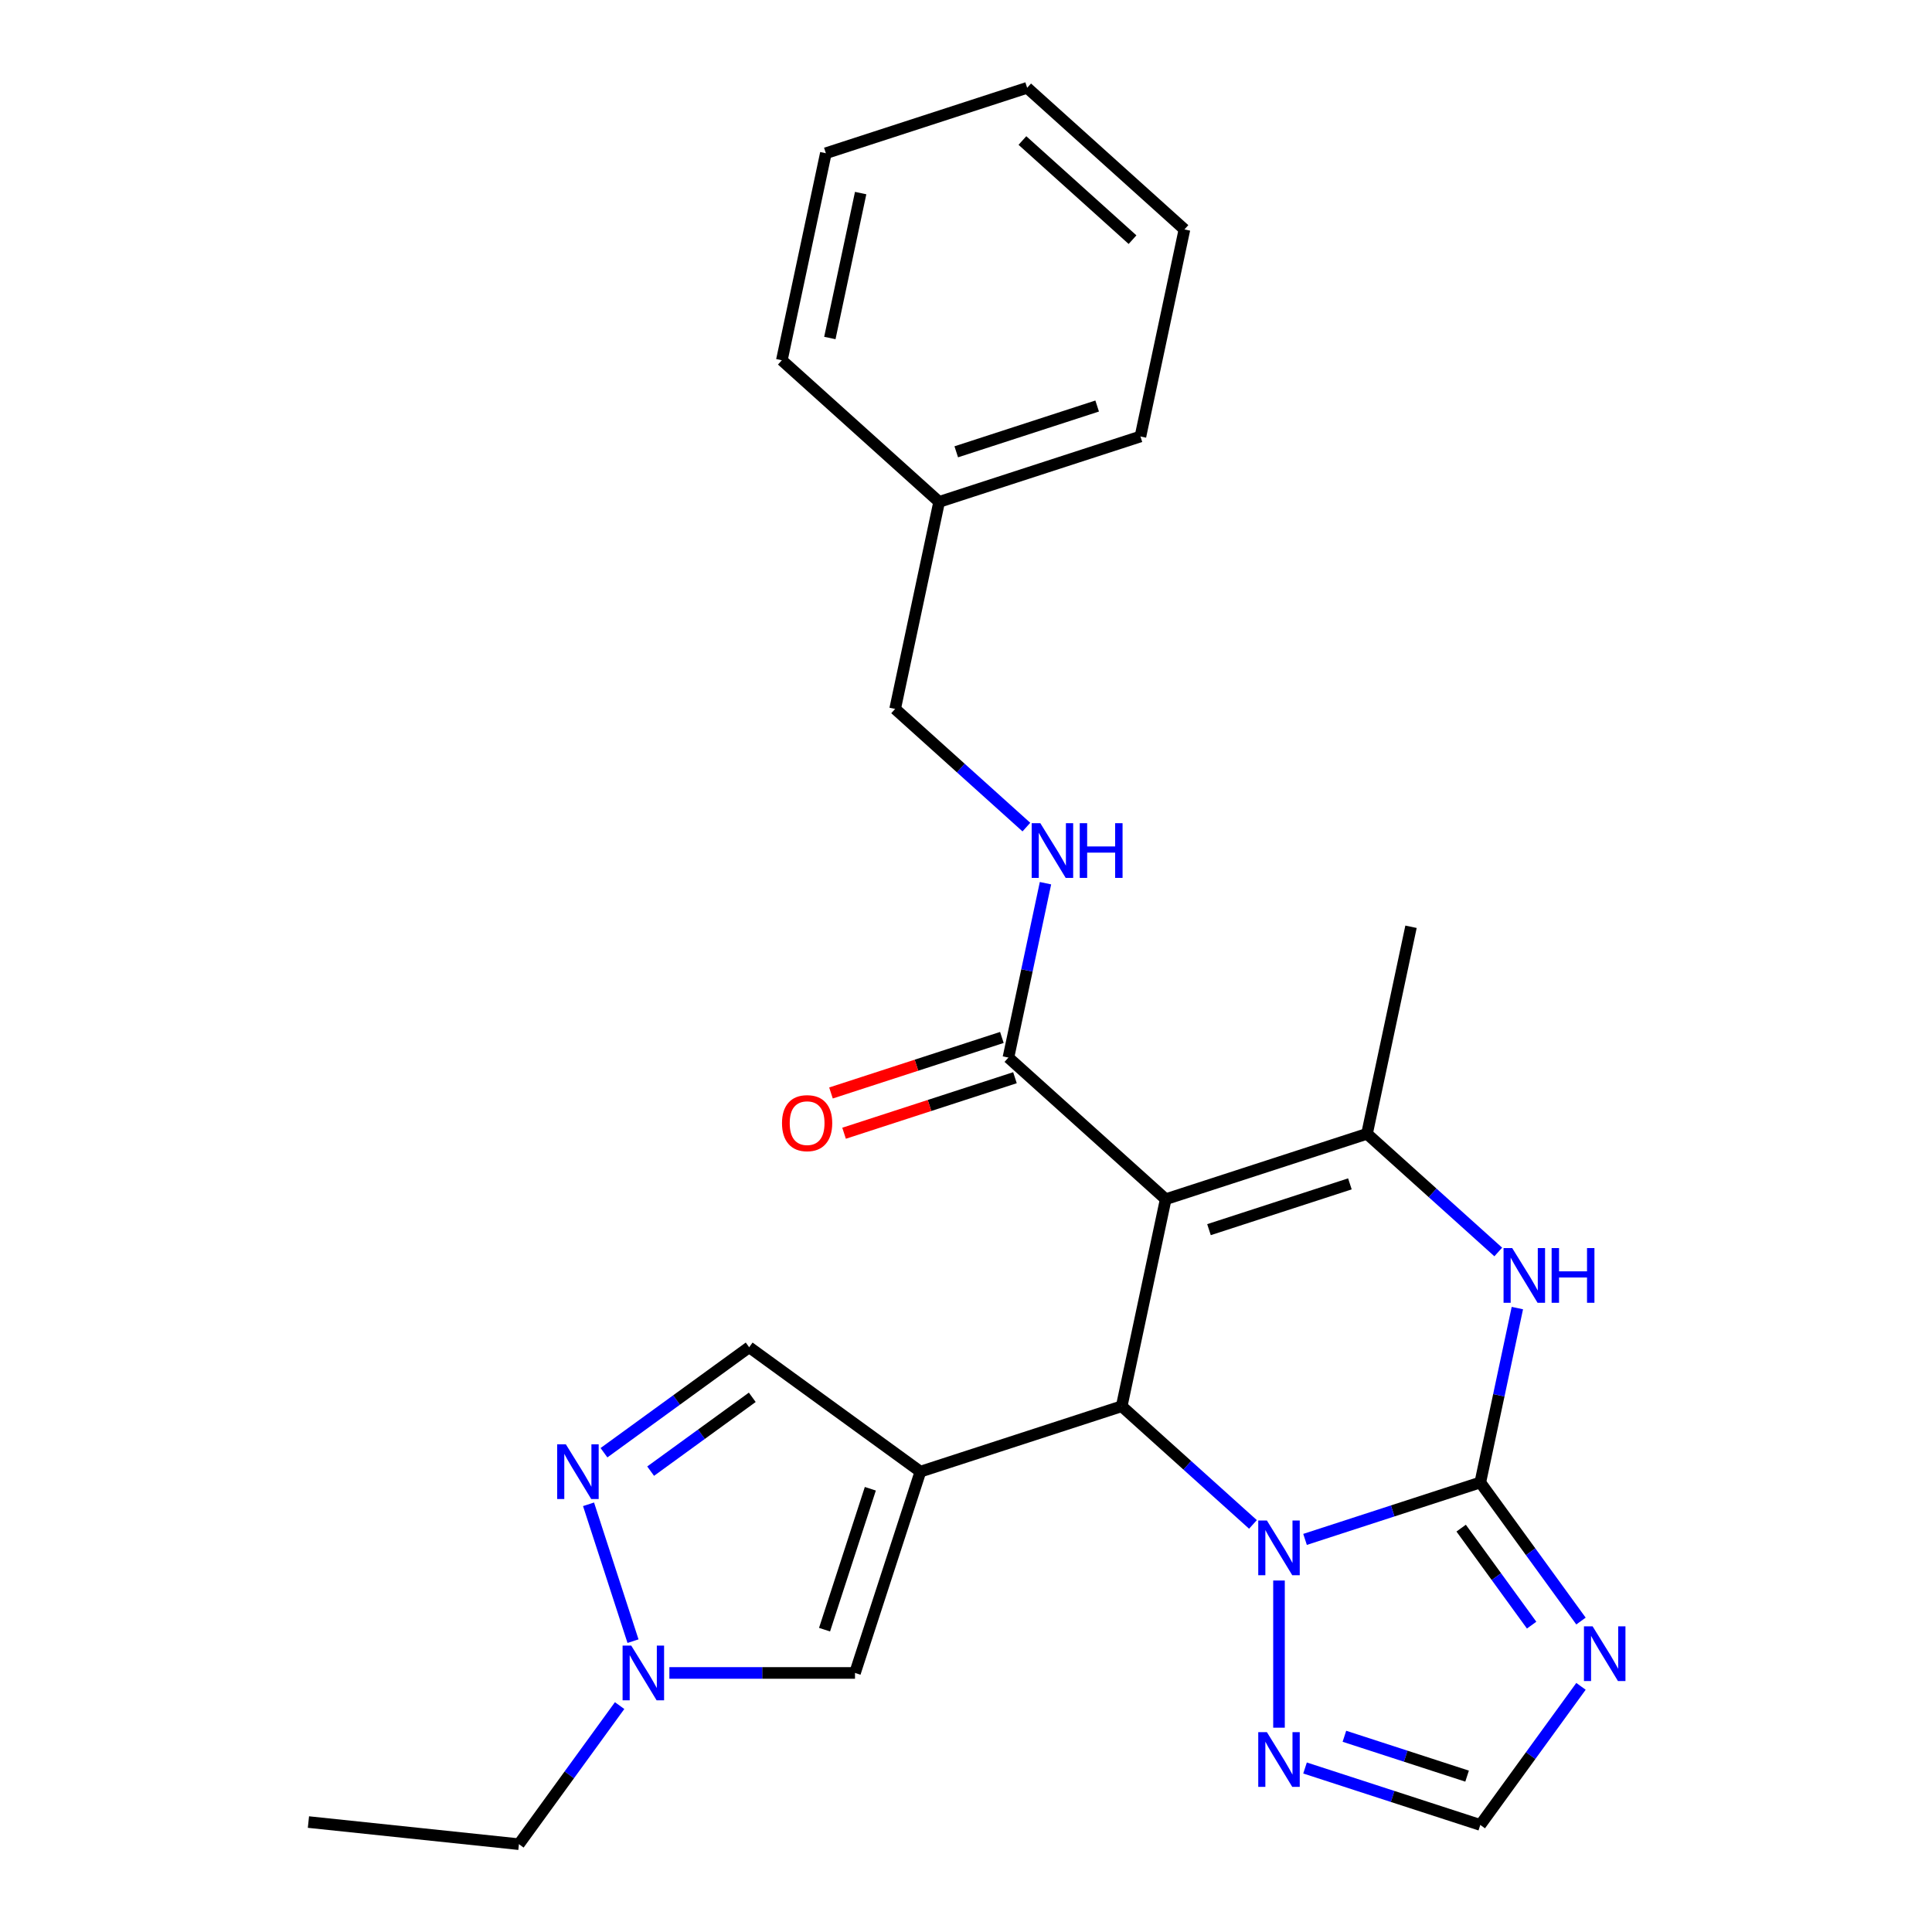 <?xml version='1.0' encoding='iso-8859-1'?>
<svg version='1.1' baseProfile='full'
              xmlns='http://www.w3.org/2000/svg'
                      xmlns:rdkit='http://www.rdkit.org/xml'
                      xmlns:xlink='http://www.w3.org/1999/xlink'
                  xml:space='preserve'
width='1000px' height='1000px' viewBox='0 0 1000 1000'>
<!-- END OF HEADER -->
<rect style='opacity:1.0;fill:#FFFFFF;stroke:none' width='1000' height='1000' x='0' y='0'> </rect>
<path class='bond-3' d='M 766.199,767.32 L 720.842,782.057' style='fill:none;fill-rule:evenodd;stroke:#000000;stroke-width:6px;stroke-linecap:butt;stroke-linejoin:miter;stroke-opacity:1' />
<path class='bond-3' d='M 720.842,782.057 L 675.486,796.794' style='fill:none;fill-rule:evenodd;stroke:#0000FF;stroke-width:6px;stroke-linecap:butt;stroke-linejoin:miter;stroke-opacity:1' />
<path class='bond-5' d='M 766.199,767.32 L 775.792,722.189' style='fill:none;fill-rule:evenodd;stroke:#000000;stroke-width:6px;stroke-linecap:butt;stroke-linejoin:miter;stroke-opacity:1' />
<path class='bond-5' d='M 775.792,722.189 L 785.385,677.058' style='fill:none;fill-rule:evenodd;stroke:#0000FF;stroke-width:6px;stroke-linecap:butt;stroke-linejoin:miter;stroke-opacity:1' />
<path class='bond-6' d='M 766.199,767.32 L 792.257,803.186' style='fill:none;fill-rule:evenodd;stroke:#000000;stroke-width:6px;stroke-linecap:butt;stroke-linejoin:miter;stroke-opacity:1' />
<path class='bond-6' d='M 792.257,803.186 L 818.316,839.052' style='fill:none;fill-rule:evenodd;stroke:#0000FF;stroke-width:6px;stroke-linecap:butt;stroke-linejoin:miter;stroke-opacity:1' />
<path class='bond-6' d='M 756.29,790.959 L 774.531,816.065' style='fill:none;fill-rule:evenodd;stroke:#000000;stroke-width:6px;stroke-linecap:butt;stroke-linejoin:miter;stroke-opacity:1' />
<path class='bond-6' d='M 774.531,816.065 L 792.772,841.171' style='fill:none;fill-rule:evenodd;stroke:#0000FF;stroke-width:6px;stroke-linecap:butt;stroke-linejoin:miter;stroke-opacity:1' />
<path class='bond-0' d='M 603.37,620.708 L 707.562,586.853' style='fill:none;fill-rule:evenodd;stroke:#000000;stroke-width:6px;stroke-linecap:butt;stroke-linejoin:miter;stroke-opacity:1' />
<path class='bond-0' d='M 625.769,636.468 L 698.704,612.77' style='fill:none;fill-rule:evenodd;stroke:#000000;stroke-width:6px;stroke-linecap:butt;stroke-linejoin:miter;stroke-opacity:1' />
<path class='bond-10' d='M 603.37,620.708 L 521.955,547.402' style='fill:none;fill-rule:evenodd;stroke:#000000;stroke-width:6px;stroke-linecap:butt;stroke-linejoin:miter;stroke-opacity:1' />
<path class='bond-27' d='M 603.37,620.708 L 580.592,727.868' style='fill:none;fill-rule:evenodd;stroke:#000000;stroke-width:6px;stroke-linecap:butt;stroke-linejoin:miter;stroke-opacity:1' />
<path class='bond-1' d='M 476.4,761.722 L 580.592,727.868' style='fill:none;fill-rule:evenodd;stroke:#000000;stroke-width:6px;stroke-linecap:butt;stroke-linejoin:miter;stroke-opacity:1' />
<path class='bond-7' d='M 476.4,761.722 L 442.546,865.914' style='fill:none;fill-rule:evenodd;stroke:#000000;stroke-width:6px;stroke-linecap:butt;stroke-linejoin:miter;stroke-opacity:1' />
<path class='bond-7' d='M 450.483,770.58 L 426.785,843.515' style='fill:none;fill-rule:evenodd;stroke:#000000;stroke-width:6px;stroke-linecap:butt;stroke-linejoin:miter;stroke-opacity:1' />
<path class='bond-12' d='M 476.4,761.722 L 387.769,697.328' style='fill:none;fill-rule:evenodd;stroke:#000000;stroke-width:6px;stroke-linecap:butt;stroke-linejoin:miter;stroke-opacity:1' />
<path class='bond-2' d='M 580.592,727.868 L 614.56,758.453' style='fill:none;fill-rule:evenodd;stroke:#000000;stroke-width:6px;stroke-linecap:butt;stroke-linejoin:miter;stroke-opacity:1' />
<path class='bond-2' d='M 614.56,758.453 L 648.528,789.037' style='fill:none;fill-rule:evenodd;stroke:#0000FF;stroke-width:6px;stroke-linecap:butt;stroke-linejoin:miter;stroke-opacity:1' />
<path class='bond-8' d='M 662.007,818.073 L 662.007,894.252' style='fill:none;fill-rule:evenodd;stroke:#0000FF;stroke-width:6px;stroke-linecap:butt;stroke-linejoin:miter;stroke-opacity:1' />
<path class='bond-4' d='M 707.562,586.853 L 741.53,617.438' style='fill:none;fill-rule:evenodd;stroke:#000000;stroke-width:6px;stroke-linecap:butt;stroke-linejoin:miter;stroke-opacity:1' />
<path class='bond-4' d='M 741.53,617.438 L 775.498,648.023' style='fill:none;fill-rule:evenodd;stroke:#0000FF;stroke-width:6px;stroke-linecap:butt;stroke-linejoin:miter;stroke-opacity:1' />
<path class='bond-17' d='M 707.562,586.853 L 730.34,479.693' style='fill:none;fill-rule:evenodd;stroke:#000000;stroke-width:6px;stroke-linecap:butt;stroke-linejoin:miter;stroke-opacity:1' />
<path class='bond-13' d='M 818.316,872.85 L 792.257,908.716' style='fill:none;fill-rule:evenodd;stroke:#0000FF;stroke-width:6px;stroke-linecap:butt;stroke-linejoin:miter;stroke-opacity:1' />
<path class='bond-13' d='M 792.257,908.716 L 766.199,944.582' style='fill:none;fill-rule:evenodd;stroke:#000000;stroke-width:6px;stroke-linecap:butt;stroke-linejoin:miter;stroke-opacity:1' />
<path class='bond-11' d='M 442.546,865.914 L 394.508,865.914' style='fill:none;fill-rule:evenodd;stroke:#000000;stroke-width:6px;stroke-linecap:butt;stroke-linejoin:miter;stroke-opacity:1' />
<path class='bond-11' d='M 394.508,865.914 L 346.47,865.914' style='fill:none;fill-rule:evenodd;stroke:#0000FF;stroke-width:6px;stroke-linecap:butt;stroke-linejoin:miter;stroke-opacity:1' />
<path class='bond-26' d='M 675.486,915.108 L 720.842,929.845' style='fill:none;fill-rule:evenodd;stroke:#0000FF;stroke-width:6px;stroke-linecap:butt;stroke-linejoin:miter;stroke-opacity:1' />
<path class='bond-26' d='M 720.842,929.845 L 766.199,944.582' style='fill:none;fill-rule:evenodd;stroke:#000000;stroke-width:6px;stroke-linecap:butt;stroke-linejoin:miter;stroke-opacity:1' />
<path class='bond-26' d='M 695.863,898.69 L 727.613,909.007' style='fill:none;fill-rule:evenodd;stroke:#0000FF;stroke-width:6px;stroke-linecap:butt;stroke-linejoin:miter;stroke-opacity:1' />
<path class='bond-26' d='M 727.613,909.007 L 759.363,919.323' style='fill:none;fill-rule:evenodd;stroke:#000000;stroke-width:6px;stroke-linecap:butt;stroke-linejoin:miter;stroke-opacity:1' />
<path class='bond-9' d='M 312.616,751.929 L 350.192,724.628' style='fill:none;fill-rule:evenodd;stroke:#0000FF;stroke-width:6px;stroke-linecap:butt;stroke-linejoin:miter;stroke-opacity:1' />
<path class='bond-9' d='M 350.192,724.628 L 387.769,697.328' style='fill:none;fill-rule:evenodd;stroke:#000000;stroke-width:6px;stroke-linecap:butt;stroke-linejoin:miter;stroke-opacity:1' />
<path class='bond-9' d='M 336.768,761.465 L 363.071,742.355' style='fill:none;fill-rule:evenodd;stroke:#0000FF;stroke-width:6px;stroke-linecap:butt;stroke-linejoin:miter;stroke-opacity:1' />
<path class='bond-9' d='M 363.071,742.355 L 389.375,723.244' style='fill:none;fill-rule:evenodd;stroke:#000000;stroke-width:6px;stroke-linecap:butt;stroke-linejoin:miter;stroke-opacity:1' />
<path class='bond-28' d='M 304.628,778.621 L 327.645,849.46' style='fill:none;fill-rule:evenodd;stroke:#0000FF;stroke-width:6px;stroke-linecap:butt;stroke-linejoin:miter;stroke-opacity:1' />
<path class='bond-14' d='M 521.955,547.402 L 531.548,502.271' style='fill:none;fill-rule:evenodd;stroke:#000000;stroke-width:6px;stroke-linecap:butt;stroke-linejoin:miter;stroke-opacity:1' />
<path class='bond-14' d='M 531.548,502.271 L 541.141,457.14' style='fill:none;fill-rule:evenodd;stroke:#0000FF;stroke-width:6px;stroke-linecap:butt;stroke-linejoin:miter;stroke-opacity:1' />
<path class='bond-15' d='M 518.57,536.982 L 474.343,551.352' style='fill:none;fill-rule:evenodd;stroke:#000000;stroke-width:6px;stroke-linecap:butt;stroke-linejoin:miter;stroke-opacity:1' />
<path class='bond-15' d='M 474.343,551.352 L 430.116,565.723' style='fill:none;fill-rule:evenodd;stroke:#FF0000;stroke-width:6px;stroke-linecap:butt;stroke-linejoin:miter;stroke-opacity:1' />
<path class='bond-15' d='M 525.34,557.821 L 481.114,572.191' style='fill:none;fill-rule:evenodd;stroke:#000000;stroke-width:6px;stroke-linecap:butt;stroke-linejoin:miter;stroke-opacity:1' />
<path class='bond-15' d='M 481.114,572.191 L 436.887,586.561' style='fill:none;fill-rule:evenodd;stroke:#FF0000;stroke-width:6px;stroke-linecap:butt;stroke-linejoin:miter;stroke-opacity:1' />
<path class='bond-19' d='M 320.714,882.813 L 294.655,918.679' style='fill:none;fill-rule:evenodd;stroke:#0000FF;stroke-width:6px;stroke-linecap:butt;stroke-linejoin:miter;stroke-opacity:1' />
<path class='bond-19' d='M 294.655,918.679 L 268.597,954.545' style='fill:none;fill-rule:evenodd;stroke:#000000;stroke-width:6px;stroke-linecap:butt;stroke-linejoin:miter;stroke-opacity:1' />
<path class='bond-16' d='M 531.254,428.105 L 497.286,397.52' style='fill:none;fill-rule:evenodd;stroke:#0000FF;stroke-width:6px;stroke-linecap:butt;stroke-linejoin:miter;stroke-opacity:1' />
<path class='bond-16' d='M 497.286,397.52 L 463.318,366.935' style='fill:none;fill-rule:evenodd;stroke:#000000;stroke-width:6px;stroke-linecap:butt;stroke-linejoin:miter;stroke-opacity:1' />
<path class='bond-18' d='M 463.318,366.935 L 486.096,259.775' style='fill:none;fill-rule:evenodd;stroke:#000000;stroke-width:6px;stroke-linecap:butt;stroke-linejoin:miter;stroke-opacity:1' />
<path class='bond-20' d='M 486.096,259.775 L 590.288,225.921' style='fill:none;fill-rule:evenodd;stroke:#000000;stroke-width:6px;stroke-linecap:butt;stroke-linejoin:miter;stroke-opacity:1' />
<path class='bond-20' d='M 494.954,233.858 L 567.888,210.161' style='fill:none;fill-rule:evenodd;stroke:#000000;stroke-width:6px;stroke-linecap:butt;stroke-linejoin:miter;stroke-opacity:1' />
<path class='bond-21' d='M 486.096,259.775 L 404.681,186.469' style='fill:none;fill-rule:evenodd;stroke:#000000;stroke-width:6px;stroke-linecap:butt;stroke-linejoin:miter;stroke-opacity:1' />
<path class='bond-22' d='M 268.597,954.545 L 159.643,943.094' style='fill:none;fill-rule:evenodd;stroke:#000000;stroke-width:6px;stroke-linecap:butt;stroke-linejoin:miter;stroke-opacity:1' />
<path class='bond-23' d='M 590.288,225.921 L 613.065,118.761' style='fill:none;fill-rule:evenodd;stroke:#000000;stroke-width:6px;stroke-linecap:butt;stroke-linejoin:miter;stroke-opacity:1' />
<path class='bond-24' d='M 404.681,186.469 L 427.459,79.309' style='fill:none;fill-rule:evenodd;stroke:#000000;stroke-width:6px;stroke-linecap:butt;stroke-linejoin:miter;stroke-opacity:1' />
<path class='bond-24' d='M 429.53,174.95 L 445.474,99.938' style='fill:none;fill-rule:evenodd;stroke:#000000;stroke-width:6px;stroke-linecap:butt;stroke-linejoin:miter;stroke-opacity:1' />
<path class='bond-29' d='M 613.065,118.761 L 531.651,45.455' style='fill:none;fill-rule:evenodd;stroke:#000000;stroke-width:6px;stroke-linecap:butt;stroke-linejoin:miter;stroke-opacity:1' />
<path class='bond-29' d='M 586.192,124.048 L 529.202,72.733' style='fill:none;fill-rule:evenodd;stroke:#000000;stroke-width:6px;stroke-linecap:butt;stroke-linejoin:miter;stroke-opacity:1' />
<path class='bond-25' d='M 427.459,79.309 L 531.651,45.455' style='fill:none;fill-rule:evenodd;stroke:#000000;stroke-width:6px;stroke-linecap:butt;stroke-linejoin:miter;stroke-opacity:1' />
<path  class='atom-4' d='M 655.747 787.014
L 665.027 802.014
Q 665.947 803.494, 667.427 806.174
Q 668.907 808.854, 668.987 809.014
L 668.987 787.014
L 672.747 787.014
L 672.747 815.334
L 668.867 815.334
L 658.907 798.934
Q 657.747 797.014, 656.507 794.814
Q 655.307 792.614, 654.947 791.934
L 654.947 815.334
L 651.267 815.334
L 651.267 787.014
L 655.747 787.014
' fill='#0000FF'/>
<path  class='atom-6' d='M 782.717 646
L 791.997 661
Q 792.917 662.48, 794.397 665.16
Q 795.877 667.84, 795.957 668
L 795.957 646
L 799.717 646
L 799.717 674.32
L 795.837 674.32
L 785.877 657.92
Q 784.717 656, 783.477 653.8
Q 782.277 651.6, 781.917 650.92
L 781.917 674.32
L 778.237 674.32
L 778.237 646
L 782.717 646
' fill='#0000FF'/>
<path  class='atom-6' d='M 803.117 646
L 806.957 646
L 806.957 658.04
L 821.437 658.04
L 821.437 646
L 825.277 646
L 825.277 674.32
L 821.437 674.32
L 821.437 661.24
L 806.957 661.24
L 806.957 674.32
L 803.117 674.32
L 803.117 646
' fill='#0000FF'/>
<path  class='atom-7' d='M 824.333 841.791
L 833.613 856.791
Q 834.533 858.271, 836.013 860.951
Q 837.493 863.631, 837.573 863.791
L 837.573 841.791
L 841.333 841.791
L 841.333 870.111
L 837.453 870.111
L 827.493 853.711
Q 826.333 851.791, 825.093 849.591
Q 823.893 847.391, 823.533 846.711
L 823.533 870.111
L 819.853 870.111
L 819.853 841.791
L 824.333 841.791
' fill='#0000FF'/>
<path  class='atom-9' d='M 655.747 896.568
L 665.027 911.568
Q 665.947 913.048, 667.427 915.728
Q 668.907 918.408, 668.987 918.568
L 668.987 896.568
L 672.747 896.568
L 672.747 924.888
L 668.867 924.888
L 658.907 908.488
Q 657.747 906.568, 656.507 904.368
Q 655.307 902.168, 654.947 901.488
L 654.947 924.888
L 651.267 924.888
L 651.267 896.568
L 655.747 896.568
' fill='#0000FF'/>
<path  class='atom-10' d='M 292.877 747.562
L 302.157 762.562
Q 303.077 764.042, 304.557 766.722
Q 306.037 769.402, 306.117 769.562
L 306.117 747.562
L 309.877 747.562
L 309.877 775.882
L 305.997 775.882
L 296.037 759.482
Q 294.877 757.562, 293.637 755.362
Q 292.437 753.162, 292.077 752.482
L 292.077 775.882
L 288.397 775.882
L 288.397 747.562
L 292.877 747.562
' fill='#0000FF'/>
<path  class='atom-12' d='M 326.731 851.754
L 336.011 866.754
Q 336.931 868.234, 338.411 870.914
Q 339.891 873.594, 339.971 873.754
L 339.971 851.754
L 343.731 851.754
L 343.731 880.074
L 339.851 880.074
L 329.891 863.674
Q 328.731 861.754, 327.491 859.554
Q 326.291 857.354, 325.931 856.674
L 325.931 880.074
L 322.251 880.074
L 322.251 851.754
L 326.731 851.754
' fill='#0000FF'/>
<path  class='atom-15' d='M 538.473 426.081
L 547.753 441.081
Q 548.673 442.561, 550.153 445.241
Q 551.633 447.921, 551.713 448.081
L 551.713 426.081
L 555.473 426.081
L 555.473 454.401
L 551.593 454.401
L 541.633 438.001
Q 540.473 436.081, 539.233 433.881
Q 538.033 431.681, 537.673 431.001
L 537.673 454.401
L 533.993 454.401
L 533.993 426.081
L 538.473 426.081
' fill='#0000FF'/>
<path  class='atom-15' d='M 558.873 426.081
L 562.713 426.081
L 562.713 438.121
L 577.193 438.121
L 577.193 426.081
L 581.033 426.081
L 581.033 454.401
L 577.193 454.401
L 577.193 441.321
L 562.713 441.321
L 562.713 454.401
L 558.873 454.401
L 558.873 426.081
' fill='#0000FF'/>
<path  class='atom-16' d='M 404.763 581.336
Q 404.763 574.536, 408.123 570.736
Q 411.483 566.936, 417.763 566.936
Q 424.043 566.936, 427.403 570.736
Q 430.763 574.536, 430.763 581.336
Q 430.763 588.216, 427.363 592.136
Q 423.963 596.016, 417.763 596.016
Q 411.523 596.016, 408.123 592.136
Q 404.763 588.256, 404.763 581.336
M 417.763 592.816
Q 422.083 592.816, 424.403 589.936
Q 426.763 587.016, 426.763 581.336
Q 426.763 575.776, 424.403 572.976
Q 422.083 570.136, 417.763 570.136
Q 413.443 570.136, 411.083 572.936
Q 408.763 575.736, 408.763 581.336
Q 408.763 587.056, 411.083 589.936
Q 413.443 592.816, 417.763 592.816
' fill='#FF0000'/>
</svg>
